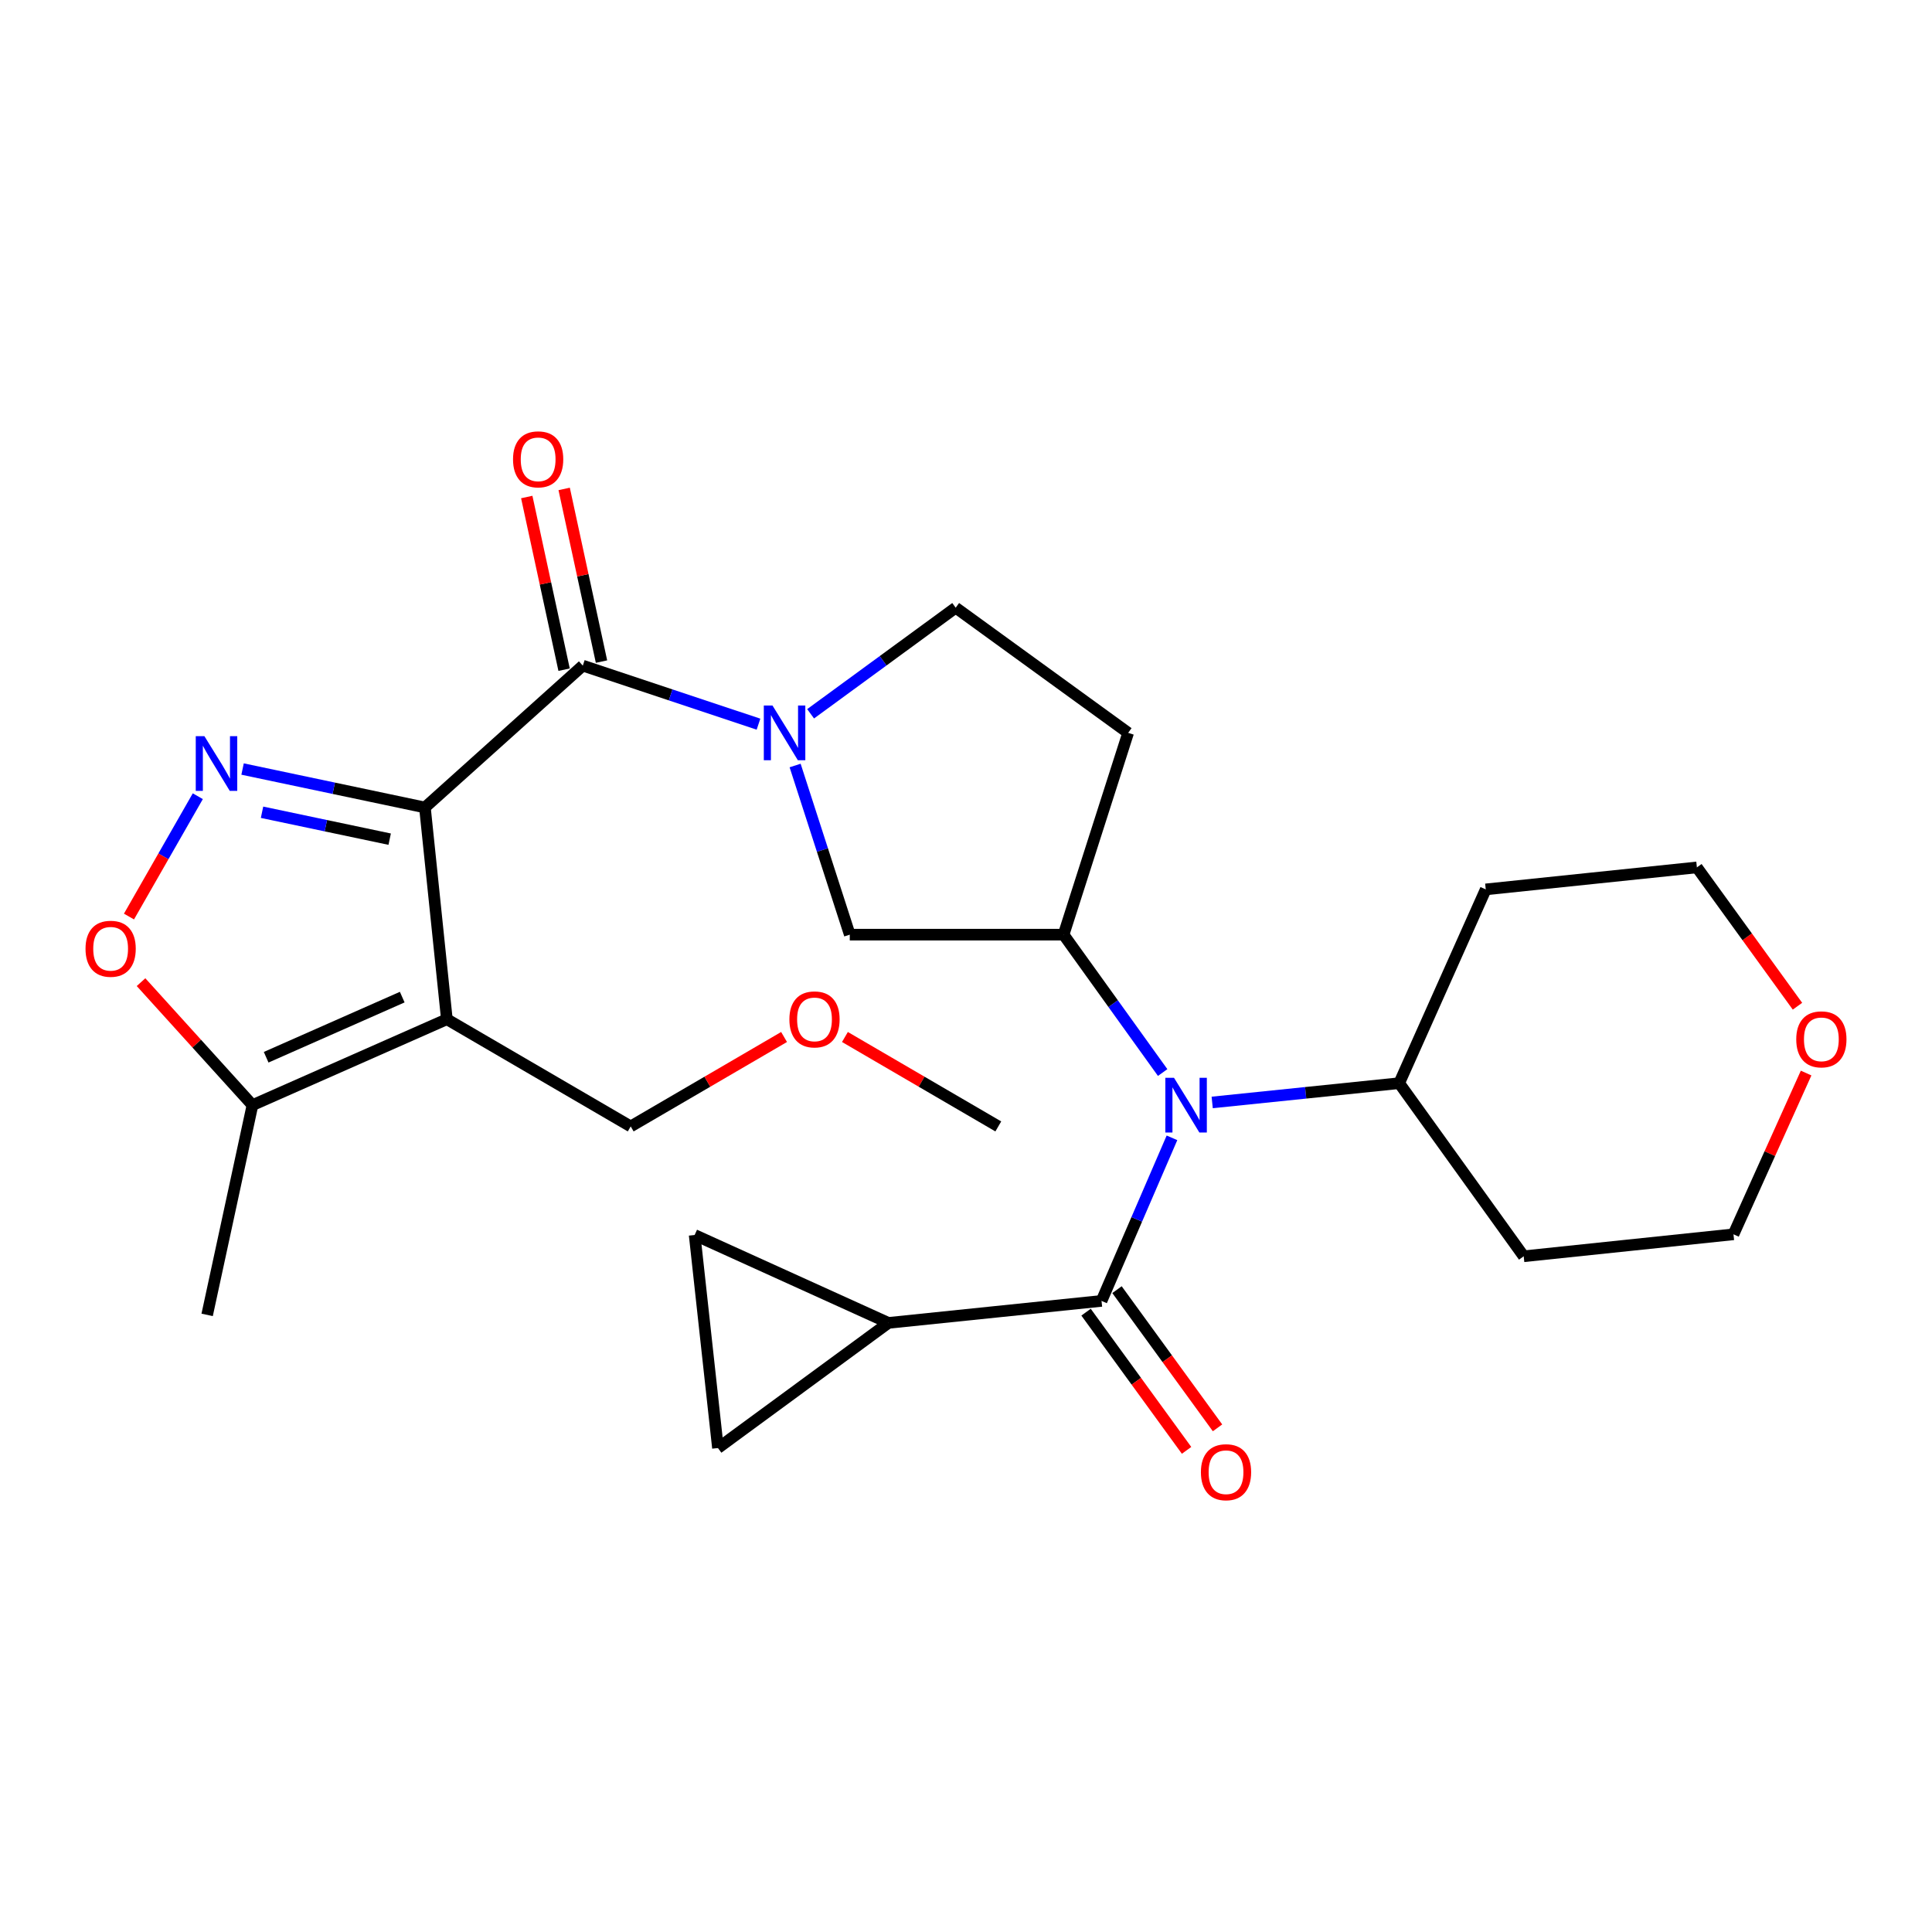 <?xml version='1.0' encoding='iso-8859-1'?>
<svg version='1.1' baseProfile='full'
              xmlns='http://www.w3.org/2000/svg'
                      xmlns:rdkit='http://www.rdkit.org/xml'
                      xmlns:xlink='http://www.w3.org/1999/xlink'
                  xml:space='preserve'
width='1000px' height='1000px' viewBox='0 0 1000 1000'>
<!-- END OF HEADER -->
<rect style='opacity:1.0;fill:#FFFFFF;stroke:none' width='1000' height='1000' x='0' y='0'> </rect>
<path class='bond-0' d='M 219.939,417.951 L 231.297,527.556' style='fill:none;fill-rule:evenodd;stroke:#000000;stroke-width:6px;stroke-linecap:butt;stroke-linejoin:miter;stroke-opacity:1' />
<path class='bond-1' d='M 219.939,417.951 L 172.749,408' style='fill:none;fill-rule:evenodd;stroke:#000000;stroke-width:6px;stroke-linecap:butt;stroke-linejoin:miter;stroke-opacity:1' />
<path class='bond-1' d='M 172.749,408 L 125.558,398.049' style='fill:none;fill-rule:evenodd;stroke:#0000FF;stroke-width:6px;stroke-linecap:butt;stroke-linejoin:miter;stroke-opacity:1' />
<path class='bond-1' d='M 201.695,434.35 L 168.661,427.384' style='fill:none;fill-rule:evenodd;stroke:#000000;stroke-width:6px;stroke-linecap:butt;stroke-linejoin:miter;stroke-opacity:1' />
<path class='bond-1' d='M 168.661,427.384 L 135.628,420.418' style='fill:none;fill-rule:evenodd;stroke:#0000FF;stroke-width:6px;stroke-linecap:butt;stroke-linejoin:miter;stroke-opacity:1' />
<path class='bond-2' d='M 219.939,417.951 L 301.656,344.533' style='fill:none;fill-rule:evenodd;stroke:#000000;stroke-width:6px;stroke-linecap:butt;stroke-linejoin:miter;stroke-opacity:1' />
<path class='bond-8' d='M 231.297,527.556 L 130.673,572.019' style='fill:none;fill-rule:evenodd;stroke:#000000;stroke-width:6px;stroke-linecap:butt;stroke-linejoin:miter;stroke-opacity:1' />
<path class='bond-8' d='M 208.197,516.106 L 137.76,547.23' style='fill:none;fill-rule:evenodd;stroke:#000000;stroke-width:6px;stroke-linecap:butt;stroke-linejoin:miter;stroke-opacity:1' />
<path class='bond-19' d='M 231.297,527.556 L 326.452,583.036' style='fill:none;fill-rule:evenodd;stroke:#000000;stroke-width:6px;stroke-linecap:butt;stroke-linejoin:miter;stroke-opacity:1' />
<path class='bond-7' d='M 102.384,412.121 L 84.57,443.263' style='fill:none;fill-rule:evenodd;stroke:#0000FF;stroke-width:6px;stroke-linecap:butt;stroke-linejoin:miter;stroke-opacity:1' />
<path class='bond-7' d='M 84.57,443.263 L 66.756,474.404' style='fill:none;fill-rule:evenodd;stroke:#FF0000;stroke-width:6px;stroke-linecap:butt;stroke-linejoin:miter;stroke-opacity:1' />
<path class='bond-3' d='M 301.656,344.533 L 347.127,359.68' style='fill:none;fill-rule:evenodd;stroke:#000000;stroke-width:6px;stroke-linecap:butt;stroke-linejoin:miter;stroke-opacity:1' />
<path class='bond-3' d='M 347.127,359.68 L 392.597,374.827' style='fill:none;fill-rule:evenodd;stroke:#0000FF;stroke-width:6px;stroke-linecap:butt;stroke-linejoin:miter;stroke-opacity:1' />
<path class='bond-15' d='M 311.338,342.439 L 301.673,297.753' style='fill:none;fill-rule:evenodd;stroke:#000000;stroke-width:6px;stroke-linecap:butt;stroke-linejoin:miter;stroke-opacity:1' />
<path class='bond-15' d='M 301.673,297.753 L 292.009,253.067' style='fill:none;fill-rule:evenodd;stroke:#FF0000;stroke-width:6px;stroke-linecap:butt;stroke-linejoin:miter;stroke-opacity:1' />
<path class='bond-15' d='M 291.975,346.626 L 282.311,301.941' style='fill:none;fill-rule:evenodd;stroke:#000000;stroke-width:6px;stroke-linecap:butt;stroke-linejoin:miter;stroke-opacity:1' />
<path class='bond-15' d='M 282.311,301.941 L 272.647,257.255' style='fill:none;fill-rule:evenodd;stroke:#FF0000;stroke-width:6px;stroke-linecap:butt;stroke-linejoin:miter;stroke-opacity:1' />
<path class='bond-10' d='M 411.551,396.226 L 425.697,440.001' style='fill:none;fill-rule:evenodd;stroke:#0000FF;stroke-width:6px;stroke-linecap:butt;stroke-linejoin:miter;stroke-opacity:1' />
<path class='bond-10' d='M 425.697,440.001 L 439.843,483.776' style='fill:none;fill-rule:evenodd;stroke:#000000;stroke-width:6px;stroke-linecap:butt;stroke-linejoin:miter;stroke-opacity:1' />
<path class='bond-14' d='M 419.572,369.46 L 457.117,342.001' style='fill:none;fill-rule:evenodd;stroke:#0000FF;stroke-width:6px;stroke-linecap:butt;stroke-linejoin:miter;stroke-opacity:1' />
<path class='bond-14' d='M 457.117,342.001 L 494.662,314.542' style='fill:none;fill-rule:evenodd;stroke:#000000;stroke-width:6px;stroke-linecap:butt;stroke-linejoin:miter;stroke-opacity:1' />
<path class='bond-4' d='M 570.15,673.348 L 588.38,631.143' style='fill:none;fill-rule:evenodd;stroke:#000000;stroke-width:6px;stroke-linecap:butt;stroke-linejoin:miter;stroke-opacity:1' />
<path class='bond-4' d='M 588.38,631.143 L 606.611,588.939' style='fill:none;fill-rule:evenodd;stroke:#0000FF;stroke-width:6px;stroke-linecap:butt;stroke-linejoin:miter;stroke-opacity:1' />
<path class='bond-9' d='M 570.15,673.348 L 459.851,684.728' style='fill:none;fill-rule:evenodd;stroke:#000000;stroke-width:6px;stroke-linecap:butt;stroke-linejoin:miter;stroke-opacity:1' />
<path class='bond-16' d='M 562.14,679.175 L 588.155,714.938' style='fill:none;fill-rule:evenodd;stroke:#000000;stroke-width:6px;stroke-linecap:butt;stroke-linejoin:miter;stroke-opacity:1' />
<path class='bond-16' d='M 588.155,714.938 L 614.169,750.701' style='fill:none;fill-rule:evenodd;stroke:#FF0000;stroke-width:6px;stroke-linecap:butt;stroke-linejoin:miter;stroke-opacity:1' />
<path class='bond-16' d='M 578.16,667.521 L 604.175,703.284' style='fill:none;fill-rule:evenodd;stroke:#000000;stroke-width:6px;stroke-linecap:butt;stroke-linejoin:miter;stroke-opacity:1' />
<path class='bond-16' d='M 604.175,703.284 L 630.189,739.047' style='fill:none;fill-rule:evenodd;stroke:#FF0000;stroke-width:6px;stroke-linecap:butt;stroke-linejoin:miter;stroke-opacity:1' />
<path class='bond-5' d='M 601.791,555.143 L 576.148,519.459' style='fill:none;fill-rule:evenodd;stroke:#0000FF;stroke-width:6px;stroke-linecap:butt;stroke-linejoin:miter;stroke-opacity:1' />
<path class='bond-5' d='M 576.148,519.459 L 550.505,483.776' style='fill:none;fill-rule:evenodd;stroke:#000000;stroke-width:6px;stroke-linecap:butt;stroke-linejoin:miter;stroke-opacity:1' />
<path class='bond-17' d='M 627.431,570.626 L 675.825,565.638' style='fill:none;fill-rule:evenodd;stroke:#0000FF;stroke-width:6px;stroke-linecap:butt;stroke-linejoin:miter;stroke-opacity:1' />
<path class='bond-17' d='M 675.825,565.638 L 724.218,560.65' style='fill:none;fill-rule:evenodd;stroke:#000000;stroke-width:6px;stroke-linecap:butt;stroke-linejoin:miter;stroke-opacity:1' />
<path class='bond-6' d='M 550.505,483.776 L 439.843,483.776' style='fill:none;fill-rule:evenodd;stroke:#000000;stroke-width:6px;stroke-linecap:butt;stroke-linejoin:miter;stroke-opacity:1' />
<path class='bond-28' d='M 550.505,483.776 L 583.929,379.321' style='fill:none;fill-rule:evenodd;stroke:#000000;stroke-width:6px;stroke-linecap:butt;stroke-linejoin:miter;stroke-opacity:1' />
<path class='bond-27' d='M 72.998,508.361 L 101.835,540.19' style='fill:none;fill-rule:evenodd;stroke:#FF0000;stroke-width:6px;stroke-linecap:butt;stroke-linejoin:miter;stroke-opacity:1' />
<path class='bond-27' d='M 101.835,540.19 L 130.673,572.019' style='fill:none;fill-rule:evenodd;stroke:#000000;stroke-width:6px;stroke-linecap:butt;stroke-linejoin:miter;stroke-opacity:1' />
<path class='bond-22' d='M 130.673,572.019 L 107.22,680.579' style='fill:none;fill-rule:evenodd;stroke:#000000;stroke-width:6px;stroke-linecap:butt;stroke-linejoin:miter;stroke-opacity:1' />
<path class='bond-11' d='M 459.851,684.728 L 359.546,639.231' style='fill:none;fill-rule:evenodd;stroke:#000000;stroke-width:6px;stroke-linecap:butt;stroke-linejoin:miter;stroke-opacity:1' />
<path class='bond-12' d='M 459.851,684.728 L 371.608,749.507' style='fill:none;fill-rule:evenodd;stroke:#000000;stroke-width:6px;stroke-linecap:butt;stroke-linejoin:miter;stroke-opacity:1' />
<path class='bond-30' d='M 359.546,639.231 L 371.608,749.507' style='fill:none;fill-rule:evenodd;stroke:#000000;stroke-width:6px;stroke-linecap:butt;stroke-linejoin:miter;stroke-opacity:1' />
<path class='bond-13' d='M 583.929,379.321 L 494.662,314.542' style='fill:none;fill-rule:evenodd;stroke:#000000;stroke-width:6px;stroke-linecap:butt;stroke-linejoin:miter;stroke-opacity:1' />
<path class='bond-20' d='M 724.218,560.65 L 788.667,650.247' style='fill:none;fill-rule:evenodd;stroke:#000000;stroke-width:6px;stroke-linecap:butt;stroke-linejoin:miter;stroke-opacity:1' />
<path class='bond-21' d='M 724.218,560.65 L 769.022,460.345' style='fill:none;fill-rule:evenodd;stroke:#000000;stroke-width:6px;stroke-linecap:butt;stroke-linejoin:miter;stroke-opacity:1' />
<path class='bond-18' d='M 930.37,520.815 L 904.339,484.89' style='fill:none;fill-rule:evenodd;stroke:#FF0000;stroke-width:6px;stroke-linecap:butt;stroke-linejoin:miter;stroke-opacity:1' />
<path class='bond-18' d='M 904.339,484.89 L 878.308,448.965' style='fill:none;fill-rule:evenodd;stroke:#000000;stroke-width:6px;stroke-linecap:butt;stroke-linejoin:miter;stroke-opacity:1' />
<path class='bond-29' d='M 934.841,555.409 L 916.045,597.144' style='fill:none;fill-rule:evenodd;stroke:#FF0000;stroke-width:6px;stroke-linecap:butt;stroke-linejoin:miter;stroke-opacity:1' />
<path class='bond-29' d='M 916.045,597.144 L 897.249,638.878' style='fill:none;fill-rule:evenodd;stroke:#000000;stroke-width:6px;stroke-linecap:butt;stroke-linejoin:miter;stroke-opacity:1' />
<path class='bond-23' d='M 326.452,583.036 L 366.142,559.89' style='fill:none;fill-rule:evenodd;stroke:#000000;stroke-width:6px;stroke-linecap:butt;stroke-linejoin:miter;stroke-opacity:1' />
<path class='bond-23' d='M 366.142,559.89 L 405.832,536.743' style='fill:none;fill-rule:evenodd;stroke:#FF0000;stroke-width:6px;stroke-linecap:butt;stroke-linejoin:miter;stroke-opacity:1' />
<path class='bond-25' d='M 788.667,650.247 L 897.249,638.878' style='fill:none;fill-rule:evenodd;stroke:#000000;stroke-width:6px;stroke-linecap:butt;stroke-linejoin:miter;stroke-opacity:1' />
<path class='bond-24' d='M 769.022,460.345 L 878.308,448.965' style='fill:none;fill-rule:evenodd;stroke:#000000;stroke-width:6px;stroke-linecap:butt;stroke-linejoin:miter;stroke-opacity:1' />
<path class='bond-26' d='M 437.338,536.743 L 477.028,559.89' style='fill:none;fill-rule:evenodd;stroke:#FF0000;stroke-width:6px;stroke-linecap:butt;stroke-linejoin:miter;stroke-opacity:1' />
<path class='bond-26' d='M 477.028,559.89 L 516.718,583.036' style='fill:none;fill-rule:evenodd;stroke:#000000;stroke-width:6px;stroke-linecap:butt;stroke-linejoin:miter;stroke-opacity:1' />
<path  class='atom-2' d='M 105.802 381.042
L 115.082 396.042
Q 116.002 397.522, 117.482 400.202
Q 118.962 402.882, 119.042 403.042
L 119.042 381.042
L 122.802 381.042
L 122.802 409.362
L 118.922 409.362
L 108.962 392.962
Q 107.802 391.042, 106.562 388.842
Q 105.362 386.642, 105.002 385.962
L 105.002 409.362
L 101.322 409.362
L 101.322 381.042
L 105.802 381.042
' fill='#0000FF'/>
<path  class='atom-4' d='M 399.829 365.161
L 409.109 380.161
Q 410.029 381.641, 411.509 384.321
Q 412.989 387.001, 413.069 387.161
L 413.069 365.161
L 416.829 365.161
L 416.829 393.481
L 412.949 393.481
L 402.989 377.081
Q 401.829 375.161, 400.589 372.961
Q 399.389 370.761, 399.029 370.081
L 399.029 393.481
L 395.349 393.481
L 395.349 365.161
L 399.829 365.161
' fill='#0000FF'/>
<path  class='atom-6' d='M 607.659 557.859
L 616.939 572.859
Q 617.859 574.339, 619.339 577.019
Q 620.819 579.699, 620.899 579.859
L 620.899 557.859
L 624.659 557.859
L 624.659 586.179
L 620.779 586.179
L 610.819 569.779
Q 609.659 567.859, 608.419 565.659
Q 607.219 563.459, 606.859 562.779
L 606.859 586.179
L 603.179 586.179
L 603.179 557.859
L 607.659 557.859
' fill='#0000FF'/>
<path  class='atom-8' d='M 44.265 491.076
Q 44.265 484.276, 47.625 480.476
Q 50.985 476.676, 57.265 476.676
Q 63.545 476.676, 66.905 480.476
Q 70.265 484.276, 70.265 491.076
Q 70.265 497.956, 66.865 501.876
Q 63.465 505.756, 57.265 505.756
Q 51.025 505.756, 47.625 501.876
Q 44.265 497.996, 44.265 491.076
M 57.265 502.556
Q 61.585 502.556, 63.905 499.676
Q 66.265 496.756, 66.265 491.076
Q 66.265 485.516, 63.905 482.716
Q 61.585 479.876, 57.265 479.876
Q 52.945 479.876, 50.585 482.676
Q 48.265 485.476, 48.265 491.076
Q 48.265 496.796, 50.585 499.676
Q 52.945 502.556, 57.265 502.556
' fill='#FF0000'/>
<path  class='atom-16' d='M 265.544 237.748
Q 265.544 230.948, 268.904 227.148
Q 272.264 223.348, 278.544 223.348
Q 284.824 223.348, 288.184 227.148
Q 291.544 230.948, 291.544 237.748
Q 291.544 244.628, 288.144 248.548
Q 284.744 252.428, 278.544 252.428
Q 272.304 252.428, 268.904 248.548
Q 265.544 244.668, 265.544 237.748
M 278.544 249.228
Q 282.864 249.228, 285.184 246.348
Q 287.544 243.428, 287.544 237.748
Q 287.544 232.188, 285.184 229.388
Q 282.864 226.548, 278.544 226.548
Q 274.224 226.548, 271.864 229.348
Q 269.544 232.148, 269.544 237.748
Q 269.544 243.468, 271.864 246.348
Q 274.224 249.228, 278.544 249.228
' fill='#FF0000'/>
<path  class='atom-17' d='M 621.588 762.013
Q 621.588 755.213, 624.948 751.413
Q 628.308 747.613, 634.588 747.613
Q 640.868 747.613, 644.228 751.413
Q 647.588 755.213, 647.588 762.013
Q 647.588 768.893, 644.188 772.813
Q 640.788 776.693, 634.588 776.693
Q 628.348 776.693, 624.948 772.813
Q 621.588 768.933, 621.588 762.013
M 634.588 773.493
Q 638.908 773.493, 641.228 770.613
Q 643.588 767.693, 643.588 762.013
Q 643.588 756.453, 641.228 753.653
Q 638.908 750.813, 634.588 750.813
Q 630.268 750.813, 627.908 753.613
Q 625.588 756.413, 625.588 762.013
Q 625.588 767.733, 627.908 770.613
Q 630.268 773.493, 634.588 773.493
' fill='#FF0000'/>
<path  class='atom-19' d='M 929.735 537.96
Q 929.735 531.16, 933.095 527.36
Q 936.455 523.56, 942.735 523.56
Q 949.015 523.56, 952.375 527.36
Q 955.735 531.16, 955.735 537.96
Q 955.735 544.84, 952.335 548.76
Q 948.935 552.64, 942.735 552.64
Q 936.495 552.64, 933.095 548.76
Q 929.735 544.88, 929.735 537.96
M 942.735 549.44
Q 947.055 549.44, 949.375 546.56
Q 951.735 543.64, 951.735 537.96
Q 951.735 532.4, 949.375 529.6
Q 947.055 526.76, 942.735 526.76
Q 938.415 526.76, 936.055 529.56
Q 933.735 532.36, 933.735 537.96
Q 933.735 543.68, 936.055 546.56
Q 938.415 549.44, 942.735 549.44
' fill='#FF0000'/>
<path  class='atom-24' d='M 408.585 527.636
Q 408.585 520.836, 411.945 517.036
Q 415.305 513.236, 421.585 513.236
Q 427.865 513.236, 431.225 517.036
Q 434.585 520.836, 434.585 527.636
Q 434.585 534.516, 431.185 538.436
Q 427.785 542.316, 421.585 542.316
Q 415.345 542.316, 411.945 538.436
Q 408.585 534.556, 408.585 527.636
M 421.585 539.116
Q 425.905 539.116, 428.225 536.236
Q 430.585 533.316, 430.585 527.636
Q 430.585 522.076, 428.225 519.276
Q 425.905 516.436, 421.585 516.436
Q 417.265 516.436, 414.905 519.236
Q 412.585 522.036, 412.585 527.636
Q 412.585 533.356, 414.905 536.236
Q 417.265 539.116, 421.585 539.116
' fill='#FF0000'/>
</svg>

